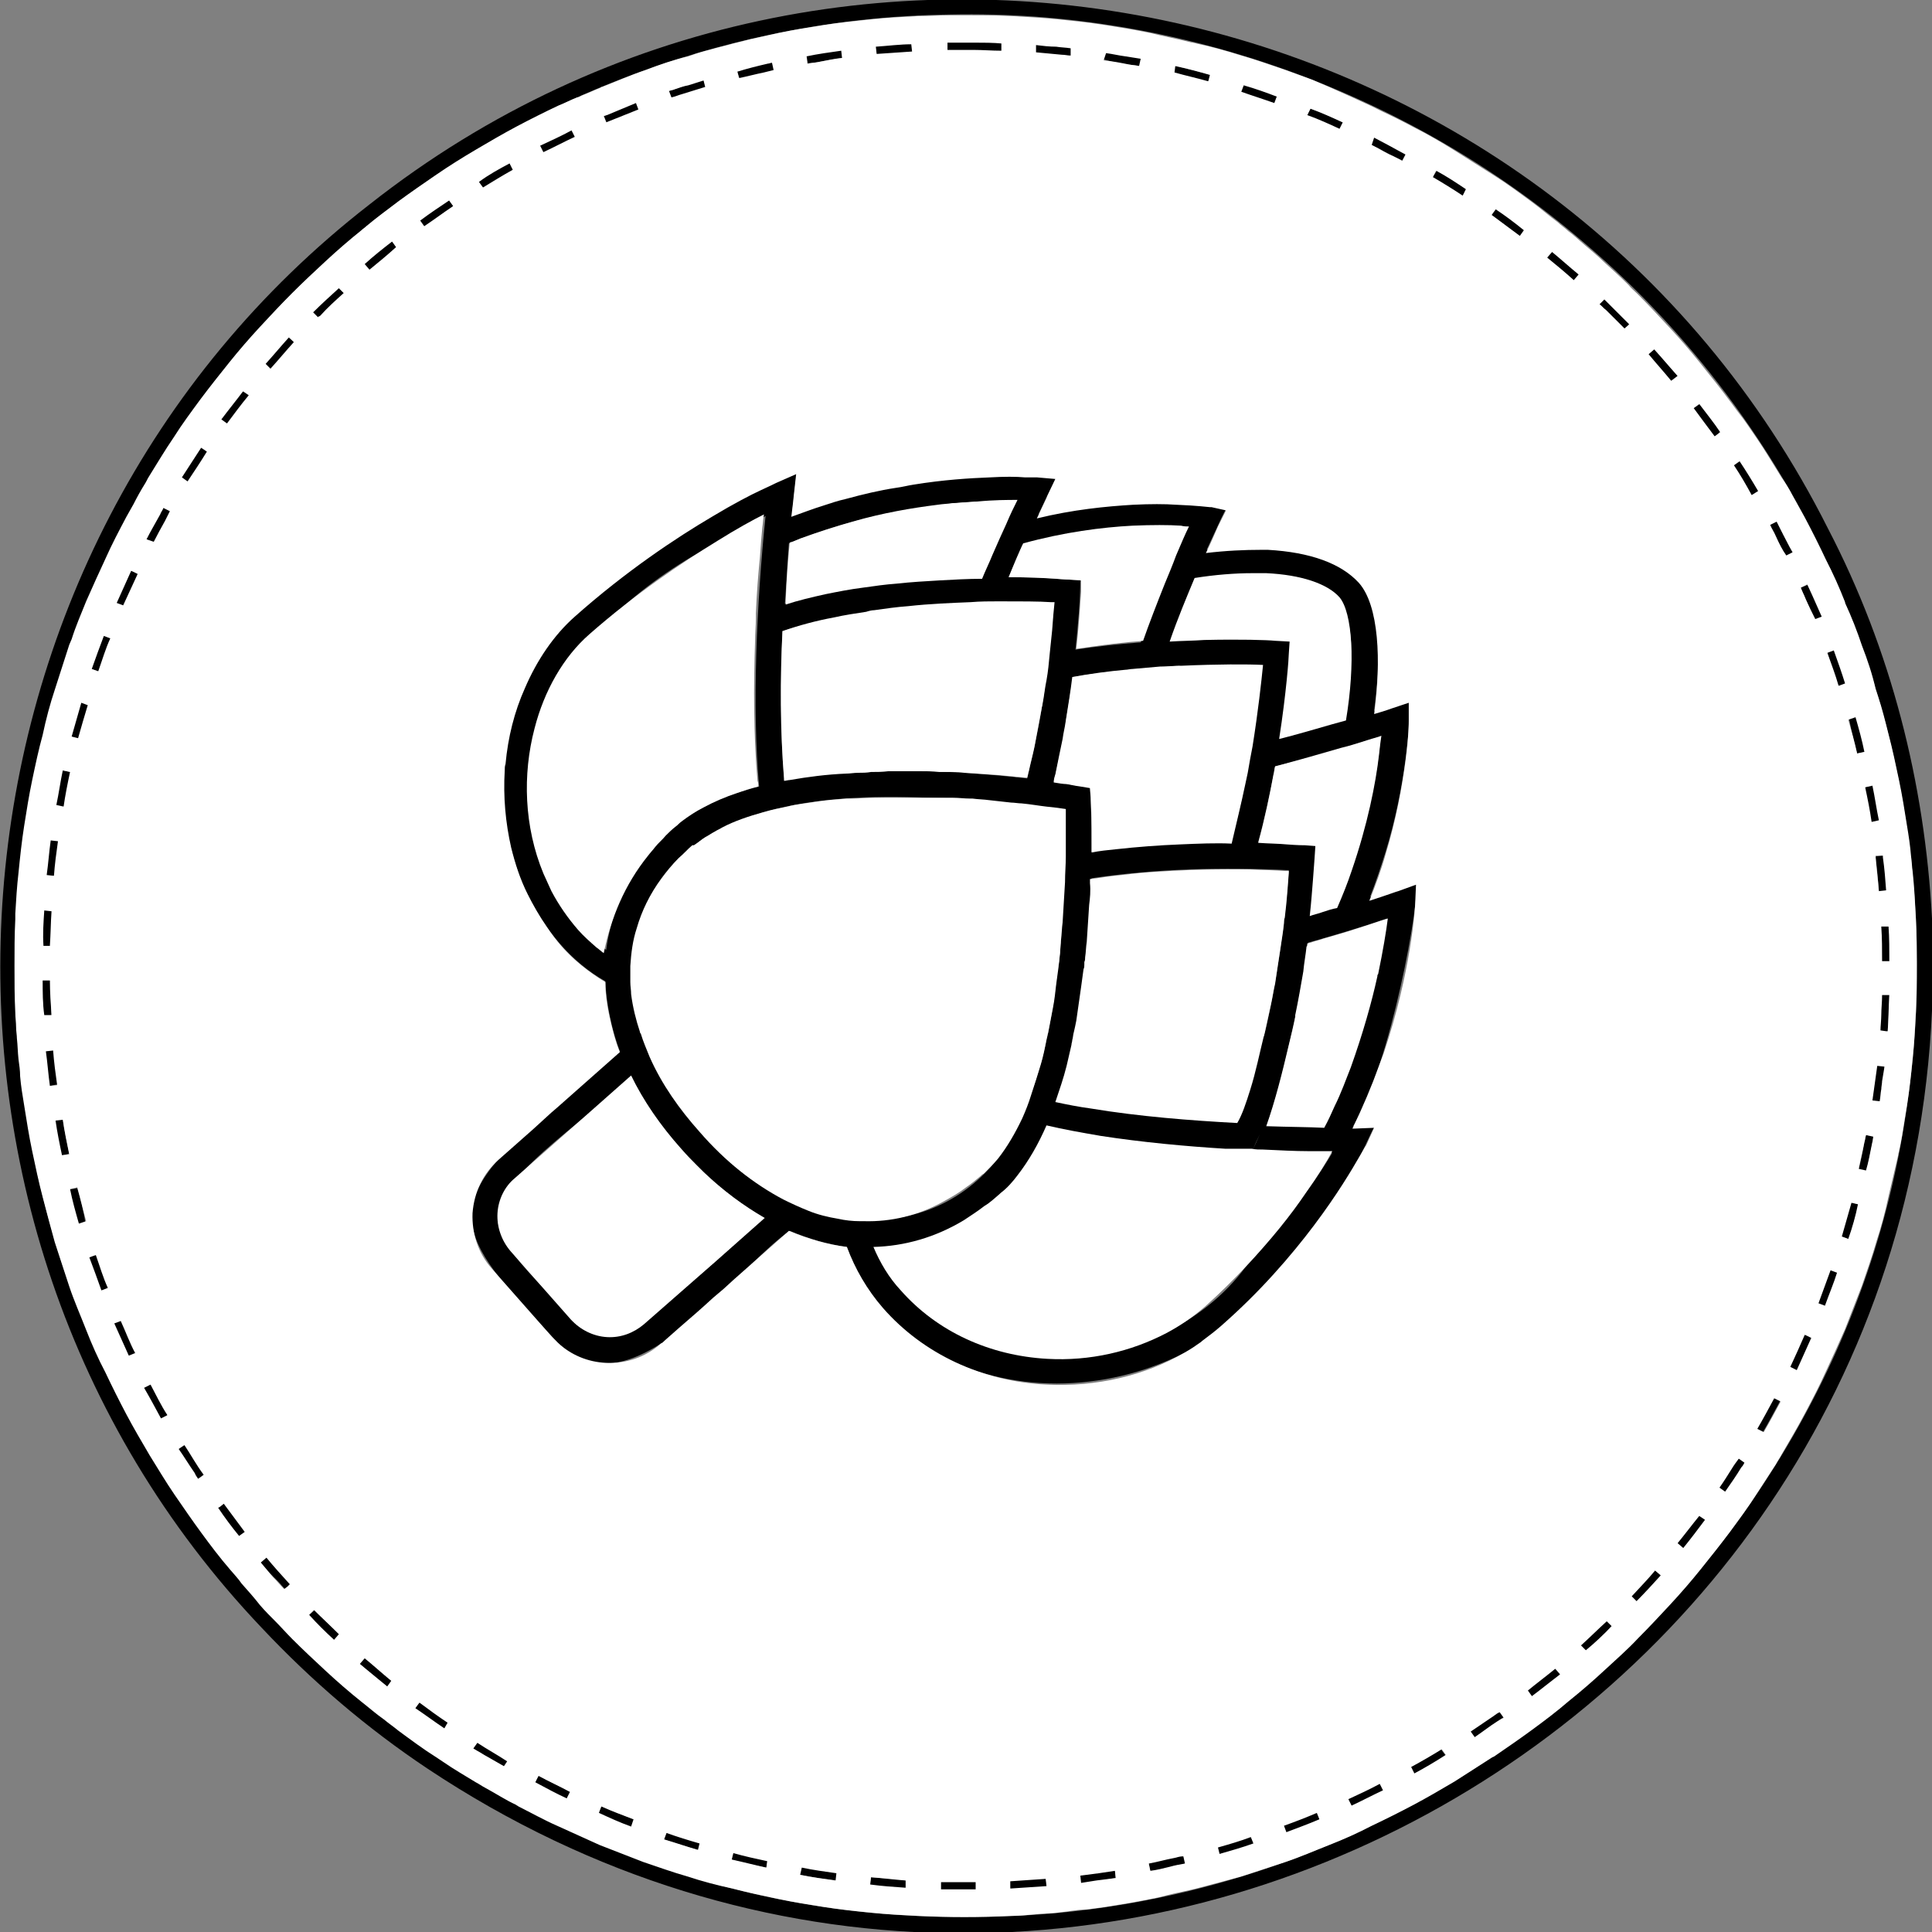 <?xml version="1.0" encoding="utf-8"?>
<!-- Generator: Adobe Illustrator 24.0.2, SVG Export Plug-In . SVG Version: 6.00 Build 0)  -->
<svg version="1.1" id="Ebene_1" xmlns="http://www.w3.org/2000/svg" xmlns:xlink="http://www.w3.org/1999/xlink" x="0px" y="0px"
	 viewBox="0 0 240 240" style="enable-background:new 0 0 240 240;" xml:space="preserve">
<rect x="0" y="0" width="240" height="240" fill="#808080" stroke="none"/>
<style type="text/css">
	.st0{fill:#FFFFFF;}
</style>
<g>
	<g>
		<path d="M240,114.1c-0.9-16.9-5.1-33.4-12.9-48.4l0,0C193.3-1.6,105-21.2,45.9,25.4C-9.4,68.3-15.7,151.5,32.5,202.2l0,0
			c6.2,6.6,13.1,12.5,20.6,17.5l0,0C135.3,274.4,244.4,212.7,240,114.1z M236.9,137.3C229,194.4,177.6,238.7,120,238.1
			C61.1,238.8,8.9,192.4,2.7,133.7l0,0l0,0c-2.9-24.3,2.1-49.5,13.9-70.9l0,0c0.5-0.9,0.9-1.7,1.4-2.6l0,0
			c12.8-22.1,33.1-39.7,56.7-49.4l0,0c13.8-5.7,28.5-8.8,43.4-9l0,0c28.4-0.6,56.9,9.7,78.5,28.2l0,0c14.2,12,25.5,27.6,32.6,44.9
			l0,0C237.3,94.5,240,116.3,236.9,137.3z"/>
		<path d="M224.1,165.8c-0.6,1.3-1.2,2.6-1.8,3.9l0,0.1l1,0.5l0-0.1c0.6-1.3,1.2-2.6,1.8-4l0-0.1L224.1,165.8L224.1,165.8z"/>
		<path d="M8.6,143.3c-0.3-1.4-0.6-2.8-0.8-4.3l0-0.1l-1.1,0.2l0,0.1c0.2,1.4,0.5,2.9,0.8,4.3l0,0.1L8.6,143.3L8.6,143.3z"/>
		<path d="M234.7,115.1L234.7,115.1l-1.1-0.1l0,0.1c0.1,1.4,0.1,2.9,0.1,4.3v0.1l1.1,0l0-0.1C234.8,118,234.8,116.5,234.7,115.1z"/>
		<path d="M185.9,25.9L185.9,25.9l-0.7,0.8l0.1,0.1c1.2,0.8,2.3,1.7,3.5,2.6l0.1,0.1l0.6-0.9l-0.1-0.1
			C188.3,27.6,187.1,26.8,185.9,25.9z"/>
		<path d="M60,23.3c1.2-0.8,2.5-1.5,3.7-2.2l0.1,0l-0.5-0.9l-0.1,0c-1.3,0.7-2.5,1.5-3.8,2.2l-0.1,0.1L60,23.3L60,23.3z"/>
		<path d="M220.3,173.6c-0.7,1.3-1.4,2.5-2.1,3.8l-0.1,0.1l0.9,0.5l0-0.1c0.7-1.2,1.4-2.5,2.1-3.8l0-0.1L220.3,173.6L220.3,173.6z"
			/>
		<path d="M226.4,76.7c-0.3-0.8-0.6-1.5-1-2.3l-0.4-1c-0.1-0.2-0.2-0.5-0.3-0.7l0-0.1l-1,0.4l0,0.1c0.1,0.3,0.2,0.5,0.4,0.8l0.4,1
			c0.3,0.7,0.6,1.4,0.9,2.2l0,0.1L226.4,76.7L226.4,76.7z"/>
		<path d="M233.1,132.4c-0.2,1.4-0.3,2.9-0.6,4.3l0,0.1l1.1,0.2l0-0.1c0-0.3,0.1-0.6,0.1-0.9l0-0.3l0,0l0.3-2
			c0.1-0.4,0.1-0.8,0.1-1.2l0-0.1L233.1,132.4L233.1,132.4z"/>
		<path d="M108.9,6.8c1.4-0.1,2.9-0.3,4.4-0.3l0.1,0l-0.1-1.1l-0.1,0c-1.5,0.1-2.9,0.2-4.4,0.3l-0.1,0L108.9,6.8L108.9,6.8z"/>
		<path d="M108.2,233.2L108.2,233.2l-0.2,1.1l0.1,0c1.5,0.2,2.9,0.3,4.4,0.4l0.1,0l0.1-1.1l-0.1,0
			C111.1,233.4,109.7,233.3,108.2,233.2z"/>
		<path d="M9.6,147.6L9.6,147.6l-1.1,0.2l0,0.1c0.3,1.4,0.7,2.8,1.1,4.3l0,0.1l1-0.3l0-0.1C10.4,150.4,10,149,9.6,147.6z"/>
		<path d="M12,155.9L12,155.9l-1.1,0.2l0,0.1c0.5,1.4,1,2.8,1.5,4.1l0,0.1l1-0.4l0-0.1C13,158.6,12.5,157.2,12,155.9z"/>
		<path d="M233.7,123.7c0,0.6-0.1,1.2-0.1,1.7l0,0.7l0,0l0,0.7c0,0.4,0,0.8-0.1,1.2l0,0.1l0.7,0.1l0,0l0.1,0l0.1,0l0,0l0.1,0l0-0.1
			c0.1-1.5,0.2-3,0.2-4.4l0-0.1l-1.1,0L233.7,123.7z"/>
		<path d="M231.8,141c0,0.2-0.1,0.3-0.1,0.5l-0.1,0.4c-0.2,1.1-0.4,2.2-0.7,3.3l0,0.1l1,0.2l0-0.1c0.2-1,0.4-1.9,0.6-2.9l0.1-0.7
			c0-0.2,0.1-0.4,0.1-0.6l0-0.1L231.8,141L231.8,141z"/>
		<path d="M67.5,19c1.3-0.7,2.6-1.3,3.9-1.9l0.1,0l-0.5-1l-0.1,0c-1.3,0.6-2.7,1.3-3.9,2l-0.1,0L67.5,19L67.5,19z"/>
		<path d="M229.9,149.4c-0.4,1.4-0.8,2.8-1.2,4.2l0,0.1l1,0.3l0-0.1c0.4-1.4,0.8-2.8,1.2-4.2l0-0.1L229.9,149.4L229.9,149.4z"/>
		<path d="M120,233.8c-1,0-2.1,0-3.1,0l-0.1,0l0,1.1l0.1,0c1,0,2.1,0,3.1,0c0.4,0,1.3,0,1.3,0l0-1.1
			C121.3,233.8,120.4,233.8,120,233.8z"/>
		<path d="M227.3,157.7c-0.5,1.4-1,2.8-1.5,4.1l0,0.1l1,0.4l0-0.1c0.5-1.4,1.1-2.8,1.5-4.1l0-0.1L227.3,157.7L227.3,157.7z"/>
		<path d="M6.8,108.8c0.1-1.4,0.3-2.9,0.5-4.3l0-0.1l-1.1-0.1l0,0.1c-0.2,1.5-0.4,2.9-0.5,4.3l0,0.1L6.8,108.8L6.8,108.8z"/>
		<path d="M178.5,21.2L178.5,21.2l-0.6,0.9l0.1,0.1c1.2,0.7,2.5,1.5,3.7,2.3l0.1,0.1l0.6-0.9l-0.1-0.1
			C181,22.7,179.8,21.9,178.5,21.2z"/>
		<path d="M91.1,230L91.1,230l-0.4,1l0.1,0c1.4,0.4,2.9,0.7,4.3,1l0.1,0l0.2-1l-0.1,0C94,230.8,92.5,230.4,91.1,230z"/>
		<path d="M16.2,70.9c-0.6,1.3-1.2,2.7-1.8,4l0,0.1l1,0.4l0-0.1c0.6-1.3,1.2-2.6,1.8-4l0-0.1L16.2,70.9L16.2,70.9z"/>
		<path d="M10,87.1L10,87.1c-0.4,1.5-0.8,2.9-1.2,4.3l0,0.1l1,0.3l0-0.1c0.4-1.4,0.8-2.8,1.2-4.2l0-0.1L10,87.1z"/>
		<path d="M8,100.2c0.3-1.4,0.5-2.9,0.8-4.2l0-0.1l-1.1-0.2l0,0.1c-0.3,1.4-0.6,2.9-0.8,4.3l0,0.1L8,100.2L8,100.2z"/>
		<path d="M12.8,78.9c-0.5,1.4-1,2.8-1.5,4.1l0,0.1l1,0.3l0-0.1c0.5-1.4,1-2.8,1.5-4.1l0-0.1L12.8,78.9L12.8,78.9z"/>
		<path d="M147,230.5c-0.2,0-0.4,0.1-0.6,0.1l-0.2,0.1l0,0l-0.6,0.1c-0.9,0.2-1.9,0.4-2.8,0.6l-0.1,0l0.2,1.1l0.1,0
			c0.6-0.1,1.2-0.3,1.8-0.4l0.4-0.1l0,0l0.8-0.2c0.4-0.1,0.8-0.2,1.2-0.3l0.1,0L147,230.5L147,230.5z"/>
		<path d="M66.9,220.6L66.9,220.6l-0.6,0.9l0.1,0c1.2,0.7,2.6,1.3,3.9,2l0.1,0l0.5-1l-0.1,0C69.5,221.9,68.2,221.3,66.9,220.6z"/>
		<path d="M74.7,224.4L74.7,224.4l-0.5,0.9l0.1,0c1.4,0.6,2.7,1.1,4,1.7l0.1,0l0.4-1l-0.1,0C77.4,225.5,76.1,224.9,74.7,224.4z"/>
		<path d="M36.1,196.8c-1-1.1-1.9-2.2-2.9-3.3l-0.1-0.1l-0.8,0.7l0.1,0.1c0.4,0.4,0.7,0.8,1.1,1.2l0.5,0.5l0,0l0.5,0.5
			c0.3,0.3,0.6,0.7,0.9,1l0.1,0.1l0.4-0.3l0,0l0,0l0.1-0.1l0,0L36.1,196.8L36.1,196.8z"/>
		<path d="M99.6,231.9L99.6,231.9l-0.3,1l0.1,0c1.4,0.3,2.9,0.5,4.4,0.7l0.1,0l0.2-1.1l-0.1,0C102.5,232.4,101,232.2,99.6,231.9z"/>
		<path d="M18.8,171.9L18.8,171.9l-1,0.4l0,0.1c0.7,1.3,1.4,2.6,2.1,3.8l0,0.1l0.9-0.5l0-0.1C20.1,174.5,19.4,173.2,18.8,171.9z"/>
		<path d="M7.2,134.7c-0.2-1.4-0.3-2.9-0.5-4.3l0-0.1l-1.1,0.1l0,0.1c0.1,1.4,0.3,2.9,0.5,4.3l0,0.1L7.2,134.7L7.2,134.7z"/>
		<path d="M82.8,227.5L82.8,227.5l-0.4,1l0.1,0c1.4,0.5,2.8,0.9,4.2,1.3l0.1,0l0.3-1l-0.1,0C85.6,228.4,84.2,228,82.8,227.5z"/>
		<path d="M45.4,205.9L45.4,205.9l-0.8,0.7l0.1,0.1c1.1,1,2.2,1.9,3.4,2.8l0.1,0.1l0.7-0.8l-0.1-0.1
			C47.7,207.8,46.5,206.9,45.4,205.9z"/>
		<path d="M202.5,40.1c-0.8-0.8-1.6-1.6-2.4-2.4l-0.8-0.8l-0.7,0.8l0.1,0.1c0.1,0.1,0.3,0.3,0.4,0.4l0.3,0.3
			c0.8,0.8,1.6,1.5,2.3,2.3l0.1,0.1L202.5,40.1L202.5,40.1z"/>
		<path d="M155.3,228.1c-1.4,0.4-2.8,0.9-4.1,1.3l-0.1,0l0.3,1l0.1,0c1.4-0.4,2.8-0.8,4.2-1.3l0.1,0L155.3,228.1L155.3,228.1z"/>
		<path d="M150,10.3L150,10.3l0.4-1l-0.1,0c-1.4-0.4-2.9-0.8-4.3-1.1l-0.1,0l-0.2,1l0.1,0C147.2,9.5,148.6,9.9,150,10.3z"/>
		<path d="M129.9,233.3c-1.5,0.1-2.9,0.2-4.4,0.3l-0.1,0l0.1,1.1l0.1,0c1.5-0.1,3-0.2,4.4-0.3l0.1,0L129.9,233.3L129.9,233.3z"/>
		<path d="M158.3,12.9L158.3,12.9l0.5-1l-0.1,0c-1.4-0.5-2.8-1-4.2-1.4l-0.1,0l-0.3,1l0.1,0C155.6,11.9,156.9,12.4,158.3,12.9z"/>
		<path d="M140,8l0.8,0.1c0.2,0,0.5,0.1,0.7,0.1l0.1,0l0.2-1.1l-0.1,0c-0.4-0.1-0.8-0.1-1.2-0.2l-1.4-0.3c-0.6-0.1-1.2-0.2-1.7-0.3
			l-0.1,0l-0.2,1.1l0.1,0C138.2,7.7,139.1,7.9,140,8z"/>
		<path d="M91.9,9.8c1-0.3,2-0.5,3.1-0.7l0.5-0.1c0.2-0.1,0.4-0.1,0.7-0.2l0.1,0L96,7.7l-0.6,0.1c-1.3,0.3-2.5,0.6-3.8,0.9l-0.1,0
			L91.9,9.8L91.9,9.8z"/>
		<path d="M15.1,164L15.1,164l-1,0.3l0,0.1c0.6,1.4,1.2,2.7,1.8,4l0,0.1l1-0.5l0-0.1C16.2,166.7,15.7,165.4,15.1,164z"/>
		<path d="M228.3,85.2L228.3,85.2l1.1-0.2l0-0.1c-0.4-1.3-0.9-2.7-1.4-4.2l0-0.1l-1,0.4l0,0.1C227.4,82.5,227.9,83.9,228.3,85.2z"/>
		<path d="M192.9,31.2L192.9,31.2l-0.8,0.8l0.1,0.1c1.1,0.9,2.2,1.9,3.3,2.8l0.1,0.1l0.7-0.8l-0.1-0.1
			C195.1,33.1,194,32.1,192.9,31.2z"/>
		<path d="M39.1,200L39.1,200l-0.8,0.7l0.1,0.1c1,1,2.1,2.1,3.1,3.1l0.1,0.1l0.7-0.8l-0.1-0.1C41.1,202,40.1,201,39.1,200z"/>
		<path d="M27.8,186.7l-0.1,0l-0.8,0.6l0.1,0.1c0.9,1.2,1.7,2.4,2.6,3.5l0.1,0.1l0.8-0.7l-0.1-0.1C29.6,189,28.7,187.9,27.8,186.7z"
			/>
		<path d="M218.5,61c-0.7-1.2-1.5-2.5-2.3-3.7l-0.1-0.1l-0.9,0.6l0.1,0.1c0.8,1.2,1.6,2.5,2.3,3.7l0.1,0.1L218.5,61L218.5,61z"/>
		<path d="M163.5,225.1c-1.3,0.5-2.7,1.1-4.1,1.6l-0.1,0l0.4,1l0.1,0c1.4-0.5,2.7-1,4.1-1.6l0.1,0L163.5,225.1L163.5,225.1z"/>
		<path d="M55.7,24.8c-1.2,0.8-2.4,1.7-3.6,2.5l-0.1,0.1l0.6,0.9l0.1-0.1c1.2-0.8,2.3-1.7,3.5-2.5l0.1-0.1L55.7,24.8L55.7,24.8z"/>
		<path d="M171.4,221.5c-1.3,0.7-2.6,1.3-3.9,1.9l-0.1,0l0.5,1l0.1,0c1.3-0.6,2.7-1.2,4-1.9l0.1,0L171.4,221.5L171.4,221.5z"/>
		<path d="M179,217.3c-1.3,0.8-2.5,1.5-3.8,2.2l-0.1,0l0.5,0.9l0.1,0c1.3-0.7,2.6-1.5,3.8-2.2l0.1-0.1L179,217.3L179,217.3z"/>
		<path d="M30.1,48.6c-0.9,1.1-1.8,2.3-2.7,3.5l-0.1,0.1l0.9,0.6l0.1-0.1c0.9-1.2,1.8-2.3,2.6-3.5l0.1-0.1L30.1,48.6L30.1,48.6z"/>
		<path d="M42,35.7c-1.1,1-2.1,2-3.2,3l-0.1,0.1l0.7,0.7l0.2,0l0.2-0.2c1-1,2-1.9,2.9-2.7l0.1-0.1L42,35.7L42,35.7z"/>
		<path d="M48.7,30c-1.1,0.9-2.3,1.8-3.4,2.8l-0.1,0.1l0.7,0.8l0.1-0.1c1.1-0.9,2.2-1.9,3.4-2.8l0.1-0.1L48.7,30L48.7,30z"/>
		<path d="M35.8,41.9c-1,1-2,2.1-2.9,3.3l-0.1,0.1l0.8,0.7l0.1-0.1c0.9-1.1,1.9-2.2,2.9-3.2l0.1-0.1L35.8,41.9L35.8,41.9z"/>
		<path d="M19.8,63.9L19.8,63.9c-0.6,1-1.1,2-1.6,3l0,0.1l1,0.5l0-0.1c0.4-0.8,0.8-1.5,1.2-2.3l0.2-0.4l0,0l0.2-0.4
			c0.1-0.2,0.2-0.5,0.4-0.7l0-0.1L20.3,63L19.8,63.9z"/>
		<path d="M24.9,55.6c-0.8,1.2-1.6,2.5-2.4,3.7l-0.1,0.1l0.9,0.6l0.1-0.1c0.8-1.2,1.6-2.5,2.4-3.6l0.1-0.1L24.9,55.6L24.9,55.6z"/>
		<path d="M213.7,53.6c-0.8-1.2-1.7-2.4-2.6-3.5l-0.1-0.1l-0.9,0.7l0.1,0.1c0.9,1.1,1.7,2.3,2.6,3.5l0.1,0.1L213.7,53.6L213.7,53.6z
			"/>
		<path d="M208.4,46.7c-0.9-1.1-1.9-2.2-2.9-3.3l-0.1-0.1l-0.8,0.7l0.1,0.1c1,1.1,1.9,2.2,2.8,3.3l0.1,0.1L208.4,46.7L208.4,46.7z"
			/>
		<path d="M117.6,6.3c0.8,0,1.6,0,2.4,0c0.1,0,0.8,0,0.8,0c1.2,0,2.3,0,3.5,0.1l0.1,0l0-1.1l-0.1,0c-0.9,0-1.9,0-2.8-0.1l-0.8,0
			c-0.2,0-0.5,0-0.7,0c-0.8,0-1.6,0-2.4,0l-0.1,0L117.6,6.3L117.6,6.3z"/>
		<path d="M131.9,6.9l0.5,0c0.2,0,0.4,0,0.6,0.1l0.1,0l0.1-1.1l-0.1,0c-0.4,0-0.7-0.1-1.1-0.1l-1.4-0.1c-0.6-0.1-1.2-0.1-1.9-0.2
			l-0.1,0l-0.1,1.1l0.1,0C129.7,6.6,130.8,6.8,131.9,6.9z"/>
		<path d="M231.6,97.8c0.3,1.4,0.5,2.9,0.8,4.3l0,0.1l1.1-0.2l0-0.1c-0.2-1.4-0.5-2.9-0.8-4.3l0-0.1L231.6,97.8L231.6,97.8z"/>
		<path d="M233,106.4L233,106.4L233,106.4l0,0.2c0.2,1.4,0.3,2.8,0.4,4.1l0,0.1l1.1-0.1l0-0.1c-0.1-1.3-0.2-2.6-0.4-4l0,0l0-0.4
			L233,106.4L233,106.4z"/>
		<path d="M230.7,93.6L230.7,93.6l1.1-0.2l0-0.1c-0.3-1.4-0.7-2.9-1.1-4.3l0-0.1l-1,0.3l0,0.1C230,90.8,230.3,92.2,230.7,93.6z"/>
		<path d="M6.4,126.1c-0.1-1.5-0.1-2.9-0.1-4.3l0-0.1l-1.1,0l0,0.1c0,1.4,0.1,2.9,0.2,4.4l0,0.1L6.4,126.1L6.4,126.1z"/>
		<path d="M5.6,117.6l0.3,0l0.1,0l0,0l0.2,0l0.1-0.1l0,0l0,0l0-0.1c0-1.5,0.1-2.9,0.2-4.2l0-0.1L5.4,113l0,0.1
			c-0.1,1.4-0.1,2.9-0.2,4.4l0,0.1L5.6,117.6L5.6,117.6z"/>
		<path d="M83.4,12.1C83.4,12.1,83.4,12.1,83.4,12.1l0,0.1l0.1,0c0.2-0.1,0.5-0.2,0.7-0.2l0.9-0.3c0.8-0.3,1.6-0.5,2.5-0.8l0.1,0
			l-0.3-1l-0.1,0c-0.4,0.1-0.8,0.3-1.2,0.4l-1.2,0.4c-0.3,0.1-0.6,0.2-0.9,0.3l0,0l-0.9,0.3L83.4,12.1L83.4,12.1z"/>
		<path d="M75.4,15.3c0.2-0.1,0.4-0.2,0.6-0.2l0.6-0.2c1-0.4,1.9-0.8,2.9-1.2l0.1,0l-0.4-1l-0.1,0c-1.1,0.4-2.3,0.9-3.6,1.5
			l-0.5,0.2L75.4,15.3L75.4,15.3z"/>
		<path d="M100.3,7.9c0.3,0,0.5-0.1,0.8-0.1l1.1-0.2c0.8-0.1,1.6-0.3,2.4-0.4l0.1,0l-0.1-1.1l-0.1,0c-1.4,0.2-2.9,0.4-4.4,0.7
			l-0.1,0L100.3,7.9L100.3,7.9z"/>
		<path d="M166.4,16.1L166.4,16.1l0.5-0.9l-0.1,0c-1.3-0.6-2.7-1.2-4-1.7l-0.1,0l-0.4,1l0.1,0C163.7,15,165.1,15.5,166.4,16.1z"/>
		<path d="M171.9,18.8l0.6,0.3l0,0l0,0l0.2,0.1l0,0l0.4,0.2c0.3,0.2,0.7,0.3,1,0.5l0.1,0l0.5-0.9l-0.1,0c-0.5-0.3-1.1-0.6-1.6-0.8
			l-0.7-0.4l-0.6-0.3c-0.3-0.2-0.7-0.4-1-0.5l-0.1,0l-0.5,1l0.1,0C170.9,18.2,171.4,18.5,171.9,18.8z"/>
		<path d="M222.7,68.7c-0.4-0.8-0.8-1.5-1.2-2.3l-0.1-0.3l0,0l-0.3-0.6c-0.1-0.2-0.2-0.5-0.4-0.7l0-0.1l-0.9,0.5l0,0.1
			c0.1,0.3,0.3,0.5,0.4,0.8l0.3,0.5l0,0l0.1,0.1l0,0l0,0l0.2,0.4c0.3,0.7,0.7,1.3,1,2l0,0.1L222.7,68.7L222.7,68.7z"/>
		<path d="M215.9,181.1c-0.2,0.3-0.3,0.5-0.5,0.8l-0.4,0.6l-0.3,0.5c-0.4,0.6-0.8,1.2-1.2,1.8l-0.1,0.1l0.9,0.6l0.1-0.1
			c0.7-1,1.3-2,2-3l0.2-0.3c0.1-0.1,0.2-0.2,0.2-0.4l0.1-0.1L215.9,181.1L215.9,181.1z"/>
		<path d="M199.5,201.3c-1,1-2.1,2-3.2,3l-0.1,0.1l0.7,0.8l0.1-0.1c1.1-1,2.1-2,3.2-3l0.1-0.1L199.5,201.3L199.5,201.3z"/>
		<path d="M186.2,212.5c-0.1,0.1-0.3,0.2-0.4,0.3l-0.2,0.1l0,0l-0.2,0.1c-0.9,0.6-1.8,1.3-2.8,1.9l-0.1,0.1l0.6,0.9l0.1-0.1
			c0.5-0.3,1.1-0.7,1.6-1.1l0.4-0.3l0,0l0.7-0.5c0.3-0.2,0.6-0.4,0.9-0.6l0.1-0.1L186.2,212.5L186.2,212.5z"/>
		<path d="M205.5,195c-1,1.1-1.9,2.2-2.9,3.2l-0.1,0.1l0.8,0.7l0.1-0.1c1-1,2-2.1,3-3.2l0.1-0.1L205.5,195L205.5,195z"/>
		<path d="M193.1,207.2c-1.1,0.9-2.2,1.8-3.4,2.7l-0.1,0.1l0.7,0.9l0.1-0.1c1.2-0.9,2.3-1.8,3.4-2.8l0.1-0.1L193.1,207.2
			L193.1,207.2z"/>
		<path d="M211,188.3c-0.9,1.1-1.8,2.3-2.7,3.4l-0.1,0.1l0.8,0.7l0.1-0.1c0.9-1.1,1.8-2.3,2.7-3.5l0.1-0.1L211,188.3L211,188.3z"/>
		<path d="M52.2,211.4L52.2,211.4l-0.7,0.8l0.1,0.1c1.2,0.9,2.4,1.7,3.6,2.5l0.1,0.1l0.6-0.9l-0.1-0.1
			C54.5,213.1,53.4,212.2,52.2,211.4z"/>
		<path d="M59.4,216.3L59.4,216.3l-0.7,0.9l2.4,1.4c0.5,0.3,1,0.6,1.5,0.9l0.1,0l0.5-0.9l-0.1-0.1C61.8,217.8,60.6,217,59.4,216.3z"
			/>
		<path d="M138.5,232.3c-0.4,0.1-0.8,0.1-1.3,0.2l-0.6,0.1l0,0l-0.2,0l0,0l0,0l-0.6,0.1c-0.6,0.1-1.1,0.2-1.7,0.2l-0.1,0l0.1,1.1
			l0.1,0c0.4-0.1,0.8-0.1,1.3-0.2l0.5-0.1l0,0l0.8-0.1c0.6-0.1,1.1-0.2,1.7-0.3l0.1,0L138.5,232.3L138.5,232.3z"/>
		<path d="M23,179.5L23,179.5l-1,0.5l0.1,0.1c0.6,1,1.3,2,2,3l0.5,0.7l0.9-0.6l-0.1-0.1C24.6,182,23.8,180.7,23,179.5z"/>
		<path d="M170.8,139.8l-2.7,0.1c4.7-7.7,8.4-28.4,7.8-30.4c-2.3,0.8-2.6,0.9-5.7,1.9c0.7-1.8,1.3-3.6,1.9-5.5l0,0
			c1.2-3.9,2-7.8,2.5-11.6l0,0c0.6-4.9,0.4-4.5,0.4-7.4c-1.8,0.6-1.9,0.7-4.3,1.4c1.8-14.2-0.7-19.9-14.1-20.4l0,0
			c-2.2-0.1-4.4,0.1-6.7,0.4c0.7-1.5,1.2-2.6,1.8-3.9l0,0l0.6-1.2l0,0l0.1-0.2l-1.9-0.4l0,0c-0.4-0.1-1.5-0.3-4.4-0.4l0,0
			c-1.6-0.1-3.5-0.1-5.2,0v0c-4,0.2-8,0.8-11.9,1.7c1.3-2.8,1.3-2.7,2.3-4.8c-5.8-0.5-11.8-0.2-17.6,0.7l0,0c-0.1,0-0.1,0-0.2,0l0,0
			c-0.6,0.1-1.2,0.2-1.9,0.3l0,0c-2.2,0.4-4.4,0.9-6.5,1.5l0,0c-0.1,0-0.1,0-0.2,0.1l0,0c-0.9,0.2-1.7,0.5-2.6,0.8l0,0
			c-1.3,0.4-2.6,0.9-3.9,1.3c0.2-2.2,0.4-3.5,0.6-5.3c-1.6,0.7-2.5,1.1-4.4,2l0,0c-0.1,0-0.1,0.1-0.2,0.1l0,0
			c-1.3,0.6-3.3,1.7-5.7,3.1l0,0c-0.1,0-0.1,0.1-0.2,0.1l0,0c-11.6,7.2-24.8,15.5-25.8,30.6l0,0c-0.6,5.6,0.3,11.3,2.7,16.4l0,0
			c0,0,0.1,0.1,0.1,0.2l0,0c2.2,4.5,5.3,8.4,9.7,10.9c0.1,2.7,0.8,6.1,1.8,8.7l-8.5,7.5l0,0c-15.5,12-10.9,16.2,0.7,28.6
			c9.3,9.6,22.1-9.2,28.9-13.8c2.4,1,4.8,1.7,7.1,2c8.4,22.5,40.7,21.6,53.4,3.3l0,0C168.2,146.9,168.6,144.1,170.8,139.8z
			 M154.8,157.3L154.8,157.3L154.8,157.3c-11.1,15.1-37.9,15.8-46-2.3c9.2-0.4,17.9-6.3,21.4-15.1c2,0.5,4.3,0.9,6.8,1.3l0,0
			c8.5,1.4,19.6,2,28.5,2C162.9,147.6,158.6,153.2,154.8,157.3z M80,164.4c-2.5,2.3-6.8,2.1-9-0.5c-1.9-2.9-9.9-9.1-9.1-13.1
			c0-4.9,13.1-13.2,16.5-17.1c3.4,6.8,9.8,13.7,16.5,17.6l-5.8,5.2l0,0L80,164.4z M72.2,115.3c-15.4-19.3-1.5-38.6,17.3-48.1l0,0
			c2.4-1.4,4.3-2.5,5.6-3.1c-1.1,10.7-1.7,23.7-0.8,33.6c-0.8,0.2-1.5,0.4-2.5,0.7v0C83,101,76.4,109.3,75.3,118
			C74.2,117.2,73.1,116.3,72.2,115.3z M121.3,62.4c2.1-0.1,3.8-0.2,4.8-0.2c-1.4,2.9-2.9,6.4-4.2,9.6c-8.2,0.1-16.6,0.9-24.4,3.2
			c0.2-2.5,0.3-5.1,0.5-7.5c7.2-3,15.2-4.6,23.1-5.2l0,0L121.3,62.4z M143.9,65.5c1.2,0,2.4,0,3.6,0.1c-1.9,4.3-4.2,9.9-5.8,14.2
			c-2.7,0.2-5.5,0.5-8.1,0.9c0.3-2.8,0.6-6.2,0.6-8.6c-2.9-0.2-5-0.4-8.9-0.4c0.6-1.5,1.2-2.8,1.7-4c4.4-1.2,9-2,13.6-2.2v0
			C141.8,65.5,142.9,65.5,143.9,65.5z M171.1,120.9c-1.4,6.6-3.6,13-6.7,19c-1.5,0-3.9,0-7-0.2c0.9-2.5,1.8-5.7,2.7-9.8l0,0
			c0.3-1.4,0.6-2.7,0.9-4l0,0c0.6-2.9,1.1-5.9,1.5-8.8l0,0l0,0l0,0l0,0c3.2-0.9,6.9-2,9.8-3C172,115.7,171.7,118,171.1,120.9z
			 M146.8,82.8c3-0.1,7.2-0.2,10-0.1c-0.4,5.1-2.1,16-3.9,21.9c-5.8,0-11.7,0.3-17.3,1.2l0-1l0,0c0-2.6-0.1-5.2-0.2-7l-0.6-0.1l0,0
			c0,0-0.2,0-0.2,0c-0.8-0.1-2.5-0.4-3.7-0.6c0.4-1.6,0.7-3.2,1.1-5l0,0c0.2-0.8,0.3-1.6,0.4-2.5l0,0c0.3-1.8,0.6-3.7,0.9-5.5
			c4-0.7,8.9-1.1,13.2-1.4l0,0L146.8,82.8z M155.2,135.2c-0.5,1.8-1,3.1-1.5,4c-4.7-0.2-11.8-0.7-18.3-1.8l0,0
			c-1.6-0.3-2.9-0.5-4.1-0.8c1-2.9,1.7-5.7,2.3-8.6l0,0c0.5-2.7,1-5.6,1.3-8.5l0,0c0.3-3.5,0.7-6.8,0.7-10.4c8-1.2,16.4-1.4,24.5-1
			c-0.4,6.1-1.5,14-3,20.3l-0.1,0C156.5,130.6,155.9,133,155.2,135.2L155.2,135.2z M107.6,76.1c7.1-1.1,16.5-1.3,23.3-1
			c-0.3,4-0.8,8.7-1.5,12.9l0,0c-0.5,3.1-1.1,5.7-1.8,8.7c-9.8-1.1-20.4-1.5-30.2,0.2c-0.4-5.3-0.5-11.4-0.2-18.5
			C100.3,77.4,104.1,76.6,107.6,76.1z M171.5,91.5c-0.4,5.6-2.4,14.3-5.4,21.2c-0.5,0.1-1.4,0.4-1.7,0.5l0,0c0,0-1,0.3-1.5,0.4
			c0.3-3.2,0.5-6.1,0.6-8.6c-2.1-0.2-4.5-0.3-7.2-0.4c0.8-2.9,1.5-6.2,2.1-9.4C162.6,94.2,167.3,92.8,171.5,91.5z M167.1,89.4
			c-2.7,0.8-5.5,1.6-8.1,2.3c1.1-7.2,1.1-9,1.3-12.1c-2.4-0.2-6.6-0.4-10.6-0.2l0,0c-1.5,0-2.9,0.1-4.3,0.2c0.9-2.5,1.9-5.1,3-7.7
			c2.5-0.4,4.9-0.6,7.3-0.6l0,0C168.1,71.2,169,76.2,167.1,89.4z M87.1,140.6c-3.4-3.9-5.7-7.6-7.3-12.2l-0.1-0.1
			c-1.2-4.1-1.7-8.4-0.6-12.6l0,0c4.1-15.7,22.5-17.2,36.2-16.6l0,0c5.5,0.1,11.6,0.7,16.9,1.5l0,0.3l0,0c0,1.5,0.1,3.8,0,5.6l0,0
			c-0.5,12.5-0.9,26.9-8.3,37.5C113.9,156.4,96.3,152.2,87.1,140.6z"/>
	</g>
	<path class="st0" d="M144.7,72.5c0.5-1.2,1-2.4,1.4-3.5c0.6-1.4,1.1-2.6,1.6-3.6c-0.3,0-0.6,0-1-0.1c-1.5-0.1-3.6-0.1-6,0
		c-3.8,0.2-8.5,0.8-13.6,2.2c-0.6,1.3-1.2,2.7-1.8,4.2c2.4,0,4.5,0.1,5.9,0.2c1,0.1,1.6,0.1,1.6,0.1l1.5,0.1l0,0.7l0,0.7
		c0,0.2-0.1,1.2-0.2,2.8c-0.1,1.2-0.2,2.6-0.4,4.3c2.1-0.3,4.1-0.6,6.2-0.8c0.7-0.1,1.4-0.1,2.1-0.2C142.7,77.6,143.7,75,144.7,72.5
		z"/>
	<path class="st0" d="M159.9,104.9c1.3,0.1,2,0.1,2,0.1l0.2,0l1.3,0.1l-0.1,1.5c0,0.2-0.1,1.2-0.2,2.7c-0.1,1.2-0.2,2.7-0.4,4.5
		c0.5-0.2,1.1-0.3,1.6-0.5c0.6-0.2,1.2-0.4,1.8-0.5c0.7-1.6,1.3-3.1,1.8-4.6c2-5.8,3-10.9,3.4-14.4c0.1-0.9,0.2-1.8,0.3-2.4
		c-0.5,0.2-1,0.3-1.6,0.5c-1,0.3-2.1,0.7-3.4,1c-2.4,0.7-5.2,1.5-8.2,2.3c-0.1,0.3-0.1,0.7-0.2,1c-0.5,2.7-1.1,5.6-1.9,8.5
		C157.7,104.8,158.9,104.8,159.9,104.9z"/>
	<path class="st0" d="M154.7,97.4c0.1-0.5,0.2-0.9,0.3-1.4c0.2-1.2,0.4-2.3,0.6-3.3c0.7-4.4,1.1-8.1,1.3-10.1
		c-1.9-0.1-5.6-0.1-10.1,0.1c-0.9,0-1.8,0.1-2.7,0.1c-1.1,0.1-2.2,0.2-3.4,0.3c-0.3,0-0.6,0.1-0.9,0.1c-2.2,0.2-4.4,0.5-6.6,0.9
		c-0.2,1.7-0.5,3.5-0.8,5.4c-0.1,0.8-0.3,1.5-0.4,2.3c-0.3,1.4-0.6,2.9-0.9,4.4c-0.1,0.3-0.2,0.6-0.2,1c0.6,0.1,1.2,0.2,1.6,0.2
		c1,0.2,1.6,0.3,1.7,0.3l0.6,0.1l0.6,0.1l0.1,1.2l0,0.1c0,0.4,0.1,1.8,0.1,3.8c0,0.5,0,1,0,1.5c0,0.2,0,0.3,0,0.5c0,0.3,0,0.6,0,0.9
		c1-0.2,2-0.3,3-0.4c2.7-0.3,5.4-0.5,7.9-0.6c2.3-0.1,4.6-0.2,6.5-0.1C153.6,102.2,154.2,99.8,154.7,97.4z"/>
	<path class="st0" d="M231.3,80.2c-0.6-1.8-1.3-3.6-2.1-5.3c0,0,0,0,0-0.1c-0.7-1.8-1.5-3.6-2.4-5.3c-0.8-1.7-1.7-3.5-2.6-5.2
		c-0.5-0.9-1-1.8-1.5-2.7c-0.4-0.8-0.9-1.6-1.4-2.3c-1-1.6-2-3.3-3.1-4.9c-0.7-1-1.4-2.1-2.2-3.1c-0.4-0.5-0.8-1.1-1.2-1.6
		c-1.1-1.5-2.4-3.1-3.6-4.6c-1.2-1.5-2.5-3-3.8-4.4c-1.3-1.4-2.6-2.8-4-4.2c-0.4-0.4-0.8-0.7-1.1-1.1c-1-1-2-1.9-3.1-2.9
		c-0.8-0.8-1.7-1.5-2.5-2.2c-0.6-0.5-1.2-1.1-1.9-1.6c-0.4-0.4-0.9-0.7-1.3-1.1c-1.1-0.8-2.1-1.7-3.2-2.5c-1.5-1.1-3.1-2.3-4.7-3.3
		s-3.3-2.1-4.9-3.1c-1.6-1-3.3-2-5.1-2.9c-1.3-0.7-2.7-1.4-4-2c-0.4-0.2-0.8-0.4-1.2-0.6c-1.7-0.8-3.5-1.6-5.3-2.4
		c-0.7-0.3-1.4-0.6-2.1-0.9c-1.1-0.4-2.2-0.8-3.3-1.2c-1.8-0.6-3.7-1.3-5.5-1.8c-1.9-0.6-3.7-1.1-5.6-1.5c-0.3-0.1-0.6-0.1-0.9-0.2
		c-1.6-0.4-3.2-0.7-4.8-1.1c-1.9-0.4-3.8-0.7-5.7-1c-1.9-0.3-3.8-0.5-5.8-0.7c-1.9-0.2-3.9-0.3-5.8-0.4s-3.9-0.1-5.8-0.1
		c-0.6,0-1.2,0-1.7,0c-1.4,0-2.7,0.1-4.1,0.1c-1.9,0.1-3.9,0.2-5.8,0.4c-1.9,0.2-3.9,0.4-5.8,0.7c-1.9,0.3-3.8,0.6-5.7,1
		c-0.9,0.2-1.8,0.4-2.7,0.6c-1,0.2-2,0.5-2.9,0.7c-1,0.3-2,0.5-3,0.8c-0.8,0.2-1.5,0.4-2.3,0.7c-0.1,0-0.2,0.1-0.3,0.1
		C83.8,7.4,82,8,80.2,8.7c-1.8,0.6-3.6,1.4-5.4,2.1c-0.1,0-0.1,0-0.2,0.1c-0.8,0.3-1.6,0.7-2.4,1c-0.2,0.1-0.3,0.2-0.5,0.2
		c-0.8,0.3-1.5,0.7-2.3,1c-1.7,0.8-3.5,1.7-5.2,2.6c-1.7,0.9-3.4,1.9-5.1,2.9c-1.7,1-3.3,2-4.9,3.1s-3.2,2.2-4.7,3.3
		c-1.3,1-2.7,2-4,3.1c-0.2,0.2-0.4,0.3-0.6,0.5c-1.5,1.2-3,2.5-4.4,3.8c-1.4,1.3-2.8,2.6-4.2,4c-1.4,1.4-2.7,2.8-4,4.2
		c-1.3,1.4-2.6,2.9-3.8,4.4c-1.2,1.5-2.4,3-3.6,4.6c-1.1,1.5-2.3,3.1-3.3,4.7c-1.1,1.6-2.1,3.3-3.1,4.9c-0.2,0.3-0.3,0.6-0.5,0.9
		c-0.5,0.8-1,1.7-1.4,2.5c-0.3,0.5-0.6,1.1-0.9,1.6c-0.9,1.7-1.8,3.4-2.6,5.2c-0.8,1.7-1.6,3.5-2.4,5.3c-0.6,1.5-1.3,3.1-1.8,4.7
		c-0.1,0.2-0.2,0.5-0.3,0.7C8,82,7.4,83.8,6.8,85.7c-0.6,1.8-1.1,3.7-1.5,5.6C4.8,93.1,4.4,95,4,96.9c-0.4,1.9-0.7,3.8-1,5.7
		c-0.3,1.9-0.5,3.8-0.7,5.8c-0.2,1.7-0.3,3.4-0.4,5.1c0,0.2,0,0.5,0,0.7c-0.1,1.9-0.1,3.9-0.1,5.8s0,3.9,0.1,5.8
		c0,0.6,0.1,1.2,0.1,1.8c0,0.5,0.1,1,0.1,1.4c0.1,0.9,0.1,1.7,0.2,2.6c0.1,0.7,0.2,1.4,0.2,2.1c0.1,1.2,0.3,2.4,0.5,3.6
		c0.3,1.9,0.6,3.8,1,5.7c0.4,1.9,0.8,3.8,1.3,5.7c0.5,1.9,1,3.8,1.5,5.6c0.6,1.8,1.2,3.7,1.8,5.5c0.6,1.8,1.4,3.6,2.1,5.4
		c0.7,1.8,1.5,3.6,2.4,5.3c0.8,1.7,1.7,3.5,2.6,5.2c0.9,1.7,1.9,3.4,2.9,5.1c1,1.6,2,3.3,3.1,4.9c1.1,1.6,2.2,3.2,3.3,4.7
		c1.1,1.5,2.3,3.1,3.6,4.6c0.5,0.6,1,1.1,1.4,1.7c0.8,0.9,1.6,1.8,2.3,2.7c0.6,0.7,1.3,1.4,1.9,2c0.7,0.7,1.4,1.5,2.1,2.2
		c1.4,1.4,2.8,2.7,4.2,4c1.4,1.3,2.9,2.6,4.4,3.8c0.9,0.7,1.8,1.5,2.8,2.2c0.6,0.5,1.2,0.9,1.8,1.4c1.5,1.1,3.1,2.3,4.7,3.3
		c0.3,0.2,0.6,0.4,0.9,0.6c1.3,0.9,2.7,1.7,4,2.5c0.4,0.2,0.8,0.5,1.2,0.7c1.3,0.7,2.5,1.5,3.8,2.1c0.1,0.1,0.2,0.1,0.3,0.2
		c1.6,0.8,3.2,1.7,4.8,2.4c1.8,0.8,3.5,1.6,5.3,2.4c1.8,0.7,3.6,1.4,5.4,2.1c1.8,0.6,3.7,1.3,5.5,1.8c1.8,0.6,3.7,1.1,5.6,1.5
		c1.9,0.5,3.8,0.9,5.7,1.3c1.9,0.4,3.8,0.7,5.7,1c1.9,0.3,3.8,0.5,5.8,0.7c1.9,0.2,3.9,0.3,5.8,0.4c3.8,0.2,7.8,0.2,11.6,0
		c1,0,2-0.1,3-0.2c0.9-0.1,1.9-0.1,2.8-0.2c0.5-0.1,1-0.1,1.5-0.2c0.7-0.1,1.4-0.2,2.1-0.2c0.7-0.1,1.4-0.2,2.2-0.3
		c1.9-0.3,3.8-0.6,5.7-1c0.7-0.1,1.4-0.3,2.2-0.5c1.2-0.3,2.3-0.5,3.5-0.8c1.9-0.5,3.8-1,5.6-1.5c1.8-0.6,3.7-1.2,5.5-1.8
		c1.8-0.6,3.6-1.4,5.4-2.1c1.8-0.7,3.6-1.5,5.3-2.4c1.7-0.8,3.5-1.7,5.2-2.6c1.7-0.9,3.4-1.9,5.1-2.9c1.4-0.9,2.8-1.8,4.2-2.7
		c0.2-0.1,0.4-0.3,0.7-0.4c1.6-1.1,3.2-2.2,4.7-3.3c1.5-1.1,3.1-2.3,4.6-3.6c1.5-1.2,3-2.5,4.4-3.8c1.4-1.3,2.9-2.6,4.2-4
		c1.4-1.4,2.7-2.8,4-4.2c1.3-1.4,2.6-2.9,3.8-4.4c1.2-1.5,2.4-3,3.6-4.6c1.1-1.5,2.3-3.1,3.3-4.7c0.8-1.2,1.6-2.5,2.4-3.7
		c0.2-0.4,0.5-0.8,0.7-1.2c1-1.7,2-3.4,2.9-5.1c0.9-1.7,1.8-3.4,2.6-5.2c0.8-1.7,1.6-3.5,2.4-5.3c0.7-1.8,1.4-3.6,2.1-5.4
		c0.6-1.8,1.3-3.7,1.8-5.5c0.6-1.8,1.1-3.7,1.5-5.6c0.4-1.7,0.8-3.4,1.2-5.1c0-0.2,0.1-0.4,0.1-0.5c0.3-1.3,0.5-2.6,0.7-3.9
		c0.1-0.6,0.2-1.2,0.3-1.8c0.3-1.9,0.5-3.8,0.7-5.8c0.2-1.9,0.3-3.9,0.4-5.8c0.1-1.9,0.1-3.9,0.1-5.8s0-3.9-0.1-5.8
		c-0.1-1.9-0.2-3.9-0.4-5.8c-0.1-0.6-0.1-1.3-0.2-1.9c-0.1-1.3-0.3-2.6-0.5-3.8c-0.3-1.9-0.6-3.8-1-5.7c-0.4-1.9-0.8-3.8-1.3-5.7
		c-0.4-1.6-0.8-3.2-1.3-4.7c-0.1-0.3-0.2-0.6-0.3-0.9C232.6,83.8,232,82,231.3,80.2z M6.3,104.4l0.9,0.1c-0.2,1.4-0.4,2.9-0.5,4.3
		l-0.9-0.1C6,107.3,6.1,105.8,6.3,104.4z M5.5,113.1l0.9,0.1c-0.1,1.4-0.1,2.8-0.2,4.2c0,0,0,0.1,0,0.1l-0.2,0l-0.6,0
		C5.3,116,5.4,114.6,5.5,113.1z M5.3,121.8l0.9,0c0,1.4,0.1,2.9,0.2,4.3l-0.9,0C5.3,124.7,5.3,123.2,5.3,121.8z M6.2,134.9
		c-0.2-1.4-0.3-2.9-0.5-4.3l0.9-0.1c0.1,1.4,0.3,2.9,0.5,4.3L6.2,134.9z M7.7,143.5c-0.3-1.4-0.6-2.9-0.8-4.3l0.9-0.1
		c0.2,1.4,0.5,2.8,0.8,4.3L7.7,143.5z M7.9,100.2L7,100c0.3-1.4,0.5-2.9,0.8-4.3l0.9,0.2C8.4,97.3,8.1,98.8,7.9,100.2z M9.8,152
		c-0.4-1.4-0.8-2.8-1.1-4.3l0.9-0.2c0.4,1.4,0.7,2.8,1.1,4.2L9.8,152z M9.7,91.7l-0.8-0.2c0.4-1.4,0.8-2.8,1.2-4.2l0.8,0.3
		C10.5,88.9,10.1,90.3,9.7,91.7z M12.6,160.3c-0.5-1.4-1-2.8-1.5-4.1l0.8-0.3c0.5,1.4,0.9,2.8,1.5,4.1L12.6,160.3z M12.2,83.4
		l-0.8-0.3c0.5-1.4,1-2.8,1.5-4.1l0.8,0.3C13.1,80.6,12.7,82,12.2,83.4z M16,168.4c-0.6-1.3-1.2-2.7-1.8-4l0.8-0.3
		c0.6,1.3,1.1,2.7,1.8,4L16,168.4z M15.3,75.2l-0.8-0.3c0.6-1.3,1.2-2.7,1.8-4l0.8,0.4C16.5,72.6,15.9,73.9,15.3,75.2z M20,176.2
		c-0.7-1.3-1.4-2.6-2.1-3.8l0.8-0.4c0.7,1.3,1.3,2.6,2.1,3.8L20,176.2z M20.5,64.7c-0.5,0.9-1,1.8-1.4,2.6L18.2,67
		c0.5-1,1.1-2,1.7-3.1c0.1-0.3,0.3-0.5,0.4-0.8l0.8,0.4C20.9,63.9,20.7,64.3,20.5,64.7z M24.9,183.5l-0.3,0.2
		c-0.1-0.2-0.3-0.4-0.4-0.7c-0.7-1-1.3-2-2-3l0.7-0.5c0.8,1.2,1.5,2.5,2.4,3.7L24.9,183.5z M23.3,59.8l-0.7-0.5
		c0.8-1.2,1.6-2.5,2.4-3.7l0.7,0.5C24.9,57.4,24.1,58.6,23.3,59.8z M29.7,190.8c-0.9-1.1-1.8-2.3-2.6-3.5l0.2-0.1l0.5-0.4l0,0
		c0.9,1.2,1.7,2.3,2.6,3.5L29.7,190.8z M28.2,52.6l-0.7-0.5c0.9-1.2,1.8-2.3,2.7-3.5l0.7,0.5C29.9,50.3,29.1,51.4,28.2,52.6z
		 M35.7,197.1l-0.4,0.3c-0.5-0.5-0.9-1-1.4-1.5c-0.5-0.6-1-1.2-1.5-1.8l0.7-0.6c0.9,1.1,1.9,2.2,2.9,3.3L35.7,197.1z M33.6,45.8
		L33,45.2c1-1.1,1.9-2.2,2.9-3.3l0.6,0.6C35.5,43.6,34.6,44.7,33.6,45.8z M41.5,203.7c-1.1-1-2.1-2-3.1-3.1L39,200c1,1,2.1,2,3.1,3
		L41.5,203.7z M39.8,39.2c-0.1,0.1-0.1,0.1-0.2,0.1c0,0-0.1,0.1-0.1,0.1l-0.6-0.6c1-1,2.1-2,3.2-3l0.6,0.6
		C41.7,37.3,40.7,38.2,39.8,39.2z M48.1,209.5c-1.1-0.9-2.3-1.9-3.4-2.8l0.6-0.7c1.1,0.9,2.2,1.9,3.3,2.8L48.1,209.5z M45.9,33.5
		l-0.6-0.7c1.1-1,2.2-1.9,3.4-2.8l0.5,0.7C48.1,31.7,47,32.6,45.9,33.5z M170.7,17.1c0.6,0.3,1.1,0.6,1.7,0.9
		c0.7,0.4,1.5,0.8,2.2,1.2l-0.4,0.8c-0.5-0.3-1.1-0.6-1.6-0.8c-0.7-0.4-1.5-0.8-2.2-1.2L170.7,17.1z M162.8,13.5
		c1.4,0.5,2.7,1.1,4,1.7l-0.4,0.8c-1.3-0.6-2.6-1.2-4-1.7L162.8,13.5z M154.5,10.6c1.4,0.4,2.8,0.9,4.1,1.4l-0.3,0.8
		c-1.4-0.5-2.7-0.9-4.1-1.4L154.5,10.6z M146,8.2c1.4,0.3,2.9,0.7,4.3,1.1l-0.2,0.8c-1.4-0.4-2.8-0.7-4.2-1.1L146,8.2z M137.4,6.6
		c0.8,0.1,1.6,0.3,2.4,0.4c0.6,0.1,1.3,0.2,1.9,0.3l-0.2,0.9c-0.4-0.1-0.8-0.1-1.3-0.2c-1-0.2-2-0.4-3.1-0.5L137.4,6.6z M128.7,5.6
		c0.8,0.1,1.7,0.2,2.5,0.2c0.6,0.1,1.2,0.1,1.8,0.2L133,6.9c-0.4,0-0.7-0.1-1.1-0.1c-1.1-0.1-2.1-0.2-3.2-0.3L128.7,5.6z M120,5.3
		c0.4,0,0.8,0,1.3,0c1,0,2.1,0,3.1,0.1l0,0.9c-1.2,0-2.3-0.1-3.5-0.1c-0.3,0-0.5,0-0.8,0c-0.8,0-1.6,0-2.4,0l0-0.9
		C118.4,5.3,119.2,5.3,120,5.3z M113.2,5.5l0.1,0.9c-1.5,0.1-2.9,0.2-4.4,0.3l-0.1-0.9C110.3,5.7,111.8,5.5,113.2,5.5z M104.5,6.3
		l0.1,0.9c-1,0.1-1.9,0.3-2.9,0.5c-0.5,0.1-0.9,0.1-1.4,0.2l0-0.2L100.2,7C101.6,6.7,103.1,6.5,104.5,6.3z M95.4,7.9
		c0.2,0,0.3-0.1,0.5-0.1l0.2,0.9c-0.4,0.1-0.8,0.2-1.2,0.3c-1,0.2-2.1,0.5-3.1,0.7l-0.2-0.8C92.9,8.5,94.1,8.2,95.4,7.9z M83.8,11.1
		c0.6-0.2,1.1-0.4,1.7-0.5c0.6-0.2,1.3-0.4,1.9-0.6l0.2,0.8c-1,0.3-1.9,0.6-2.9,0.9c-0.4,0.1-0.8,0.3-1.3,0.4l0,0l-0.3-0.8
		C83.4,11.2,83.6,11.2,83.8,11.1z M75.4,14.3c1.2-0.5,2.4-1,3.6-1.5l0.3,0.8c-1,0.4-2,0.8-3,1.2c-0.3,0.1-0.7,0.3-1,0.4L75,14.4
		C75.2,14.4,75.3,14.3,75.4,14.3z M71,16.2l0.4,0.8c-1.3,0.6-2.6,1.3-3.9,1.9l-0.4-0.8C68.4,17.5,69.7,16.9,71,16.2z M63.3,20.3
		l0.4,0.8c-1.3,0.7-2.5,1.5-3.7,2.2l-0.5-0.7C60.7,21.7,62,21,63.3,20.3z M55.2,214.7c-1.2-0.8-2.4-1.7-3.6-2.5l0.5-0.7
		c1.2,0.9,2.3,1.7,3.5,2.5L55.2,214.7z M52.7,28.1l-0.5-0.7c1.2-0.9,2.4-1.7,3.6-2.5l0.5,0.7C55.1,26.4,53.9,27.3,52.7,28.1z
		 M62.6,219.4c-0.7-0.4-1.4-0.8-2.1-1.2c-0.4-0.2-0.8-0.5-1.2-0.7c-0.2-0.1-0.3-0.2-0.5-0.3l0.5-0.7c1.2,0.8,2.5,1.5,3.7,2.3
		L62.6,219.4z M70.4,223.4c-1.3-0.6-2.6-1.3-3.9-2l0.4-0.8c1.3,0.7,2.6,1.3,3.9,2L70.4,223.4z M78.4,226.9c-1.4-0.5-2.7-1.1-4-1.7
		l0.3-0.8c1.3,0.6,2.7,1.1,4,1.6L78.4,226.9z M86.7,229.8c-1.4-0.4-2.8-0.9-4.2-1.3l0.3-0.8c1.4,0.5,2.7,0.9,4.1,1.3L86.7,229.8z
		 M95.2,232c-1.4-0.3-2.9-0.7-4.3-1l0.2-0.8c1.4,0.4,2.8,0.7,4.2,1L95.2,232z M103.8,233.6c-1.5-0.2-2.9-0.4-4.4-0.7l0.2-0.9
		c1.4,0.3,2.9,0.5,4.3,0.7L103.8,233.6z M112.5,234.5c-1.5-0.1-2.9-0.2-4.4-0.4l0.1-0.9c1.4,0.1,2.9,0.3,4.3,0.4L112.5,234.5z
		 M120,234.7c-1,0-2.1,0-3.1,0l0-0.9c1,0,2.1,0,3.1,0c0.4,0,0.8,0,1.2,0l0,0.9C120.8,234.7,120.4,234.7,120,234.7z M125.5,234.6
		l0-0.9c1.5-0.1,2.9-0.2,4.4-0.3l0.1,0.9C128.5,234.4,127,234.5,125.5,234.6z M136.2,233.6c-0.6,0.1-1.3,0.2-1.9,0.3l-0.1-0.9
		c0.8-0.1,1.5-0.2,2.3-0.3c0.7-0.1,1.3-0.2,2-0.3l0.1,0.9C137.8,233.4,137,233.5,136.2,233.6z M145.3,231.9
		c-0.8,0.2-1.6,0.4-2.4,0.5l-0.2-0.9c1.1-0.2,2.1-0.5,3.2-0.7c0.4-0.1,0.7-0.2,1.1-0.2l0.2,0.9C146.6,231.6,146,231.7,145.3,231.9z
		 M151.5,230.3l-0.2-0.8c1.4-0.4,2.8-0.8,4.1-1.3l0.3,0.8C154.3,229.5,152.9,229.9,151.5,230.3z M159.8,227.6l-0.3-0.8
		c1.4-0.5,2.7-1,4.1-1.6l0.3,0.8C162.5,226.6,161.1,227.1,159.8,227.6z M158.2,158.3c-1.9,2.1-4,4.2-6.5,6.4
		c-0.8,0.7-1.6,1.3-2.4,1.9c0,0-0.1,0.1-0.1,0.1c-0.7,0.5-1.3,0.9-2,1.3c-5,2.9-11,4.3-17.2,4c-8-0.4-15.3-3.8-20.3-9.5
		c-2-2.3-3.5-4.9-4.5-7.6c-2.4-0.3-4.8-1-7.2-2l-6.9,6.1l-1.2,1.1l-1.3,1.1l-1.1,1l-0.9,0.8l-2.3,2l-1.7,1.5l-0.2,0.2l-0.1,0.1
		l-0.2,0.1c-1.9,1.7-4.3,2.5-6.8,2.4c-2.3-0.1-4.4-1-6-2.5c0,0-0.1-0.1-0.1-0.1c-0.2-0.2-0.4-0.4-0.6-0.6l-7.5-8.5
		c-1.7-1.9-2.5-4.4-2.4-6.9c0.2-2.6,1.3-4.9,3.2-6.6l4.3-3.8l2.3-2.1l0.7-0.6l7.8-6.9c-0.5-1.2-0.8-2.4-1.1-3.6
		c-0.4-1.7-0.7-3.4-0.7-5.1c-2-1.2-3.9-2.7-5.4-4.4c-0.7-0.8-1.3-1.6-1.9-2.5c-0.9-1.3-1.7-2.7-2.4-4.1c-0.9-1.8-1.5-3.7-2-5.7
		c-0.7-3.1-1-6.3-0.8-9.6c0-0.3,0-0.5,0.1-0.8c0.3-3.3,1.1-6.5,2.4-9.4c1.5-3.5,3.6-6.6,6.2-8.9c6.3-5.6,12.6-9.8,17.2-12.5
		c2.5-1.5,4.6-2.6,5.9-3.2c1.1-0.5,1.7-0.8,1.9-0.9l2.5-1.1l-0.3,2.7c0,0.1-0.1,1-0.3,2.6c1.4-0.5,2.7-1,4-1.4
		c0.9-0.3,1.8-0.6,2.7-0.8c2.2-0.6,4.3-1.1,6.3-1.4c0.8-0.1,1.5-0.3,2.2-0.4c3.7-0.6,6.9-0.8,9.5-0.9c1.8-0.1,3.2-0.1,4.3,0
		c0.5,0,1,0,1.2,0l0.3,0l2.3,0.2l-1,2.1c0,0.1-0.5,1.1-1.3,2.8c4.5-1.1,8.6-1.5,12-1.7c2.1-0.1,3.9-0.1,5.3,0
		c2.6,0.1,4.1,0.3,4.2,0.3l0.2,0l1.8,0.4l-0.1,0.2l-0.5,1l-0.4,0.8c-0.4,0.9-0.9,2.1-1.5,3.3c2.5-0.3,4.8-0.4,6.9-0.4
		c0.3,0,0.5,0,0.8,0c5.3,0.3,9.1,1.7,11.3,4.1c2.5,2.8,2.8,9.7,1.9,16.3c1.4-0.4,2.2-0.7,2.2-0.7l2.1-0.7l0,2.2c0,0.2,0,2-0.4,5
		c-0.4,3-1.1,7.1-2.5,11.7c-0.5,1.8-1.2,3.7-2,5.7c2.2-0.7,3.5-1.2,3.6-1.2l2.2-0.8l-0.1,2.3c0,0.5-0.5,8.5-3.9,18.6
		c-0.2,0.5-0.4,1.1-0.6,1.6c-0.9,2.5-2,5.1-3.3,7.8l0.2,0l2.5-0.1l-1,2.2C169.4,142.5,166,149.7,158.2,158.3z M167.9,224.3l-0.4-0.8
		c1.3-0.6,2.6-1.2,3.9-1.9l0.4,0.8C170.5,223,169.2,223.7,167.9,224.3z M175.7,220.3l-0.4-0.8c1.3-0.7,2.5-1.4,3.8-2.2l0.5,0.7
		C178.2,218.9,177,219.6,175.7,220.3z M181.7,24.3c-1.2-0.8-2.5-1.6-3.7-2.3l0.4-0.8c1.3,0.7,2.5,1.5,3.7,2.3L181.7,24.3z
		 M185.3,214.3c-0.7,0.5-1.4,1-2.1,1.5l-0.5-0.7c0.9-0.6,1.9-1.3,2.8-1.9c0.3-0.2,0.5-0.4,0.8-0.5l0.5,0.7
		C186.3,213.6,185.8,214,185.3,214.3z M188.8,29.3c-1.2-0.9-2.3-1.7-3.5-2.6l0.5-0.7c1.2,0.8,2.4,1.7,3.5,2.6L188.8,29.3z
		 M190.3,210.7l-0.5-0.7c1.1-0.9,2.3-1.8,3.4-2.7l0.6,0.7C192.6,208.9,191.5,209.8,190.3,210.7z M195.5,34.8c-1.1-1-2.2-1.9-3.3-2.8
		l0.6-0.7c1.1,0.9,2.2,1.9,3.3,2.8L195.5,34.8z M197,205l-0.6-0.6c1.1-1,2.1-2,3.2-3l0.6,0.6C199.2,203.1,198.1,204.1,197,205z
		 M201.8,40.8c-0.8-0.8-1.6-1.6-2.3-2.3c-0.3-0.2-0.5-0.5-0.8-0.7l0.6-0.6c0.2,0.2,0.5,0.5,0.7,0.7c0.8,0.8,1.6,1.6,2.4,2.4
		L201.8,40.8z M230.5,89.1c0.4,1.4,0.8,2.8,1.1,4.3l-0.9,0.2c-0.3-1.4-0.7-2.8-1.1-4.2L230.5,89.1z M203.3,198.9l-0.6-0.6
		c1-1.1,2-2.1,2.9-3.2l0.7,0.6C205.3,196.8,204.3,197.9,203.3,198.9z M207.6,47.3c-0.9-1.1-1.9-2.2-2.8-3.3l0.7-0.6
		c1,1.1,1.9,2.2,2.9,3.3L207.6,47.3z M209.1,192.3l-0.7-0.6c0.9-1.1,1.8-2.3,2.7-3.4l0.7,0.5C210.9,190,210,191.2,209.1,192.3z
		 M210.4,50.7l0.7-0.5c0.9,1.2,1.8,2.3,2.6,3.5l-0.7,0.5C212.1,53,211.2,51.8,210.4,50.7z M216.3,182.3c-0.6,1-1.3,2-2,3l-0.7-0.5
		c0.5-0.7,1-1.5,1.5-2.3c0.3-0.5,0.6-0.9,0.9-1.3l0.7,0.5C216.6,181.9,216.5,182.1,216.3,182.3z M215.4,57.8l0.7-0.5
		c0.8,1.2,1.6,2.5,2.3,3.7l-0.8,0.5C216.9,60.2,216.2,59,215.4,57.8z M219.1,177.9l-0.8-0.4c0.7-1.2,1.4-2.5,2.1-3.8l0.8,0.4
		C220.5,175.4,219.8,176.7,219.1,177.9z M220.6,66.6c-0.2-0.5-0.5-0.9-0.7-1.4l0.8-0.4c0.2,0.4,0.4,0.8,0.6,1.2
		c0.5,0.9,0.9,1.8,1.4,2.6l-0.8,0.4C221.4,68.3,221,67.5,220.6,66.6z M223.2,170.2l-0.8-0.4c0.6-1.3,1.2-2.6,1.8-4l0.8,0.4
		C224.4,167.5,223.8,168.9,223.2,170.2z M224.3,74.4c-0.2-0.5-0.4-0.9-0.6-1.4l0.8-0.4c0.2,0.4,0.4,0.9,0.6,1.3
		c0.4,0.9,0.8,1.8,1.2,2.7l-0.8,0.3C225.1,76.1,224.7,75.3,224.3,74.4z M226.7,162.2l-0.8-0.3c0.5-1.4,1-2.7,1.5-4.1l0.8,0.3
		C227.8,159.4,227.2,160.8,226.7,162.2z M227,81.1l0.8-0.3c0.5,1.4,1,2.8,1.4,4.1l-0.8,0.3C228,83.8,227.5,82.5,227,81.1z
		 M229.6,153.9l-0.8-0.3c0.4-1.4,0.8-2.8,1.2-4.2l0.8,0.2C230.5,151.1,230.1,152.5,229.6,153.9z M232.5,142.3
		c-0.2,1-0.4,2.1-0.7,3.1l-0.9-0.2c0.2-1.1,0.5-2.2,0.7-3.3c0.1-0.3,0.1-0.6,0.2-0.9l0.9,0.2C232.7,141.5,232.6,141.9,232.5,142.3z
		 M233.8,134.3c0,0.3-0.1,0.7-0.1,1c-0.1,0.5-0.1,1-0.2,1.5l-0.9-0.1c0.2-1.4,0.4-2.9,0.6-4.3l0.9,0.1
		C234,133.1,233.9,133.7,233.8,134.3z M234.5,128.1l-0.2,0l-0.7-0.1c0-0.6,0.1-1.3,0.1-1.9c0-0.8,0.1-1.6,0.1-2.5l0.9,0
		C234.6,125.2,234.6,126.7,234.5,128.1z M234.7,119.4l-0.9,0c0-1.4,0-2.9-0.1-4.3l0.9,0C234.7,116.5,234.7,118,234.7,119.4z
		 M233.9,106.3c0,0.1,0,0.2,0,0.2c0.2,1.4,0.3,2.7,0.4,4.1l-0.9,0.1c-0.1-1.4-0.3-2.8-0.4-4.2c0-0.1,0-0.1,0-0.2L233.9,106.3z
		 M232.5,102.1c-0.2-1.4-0.5-2.9-0.8-4.3l0.9-0.2c0.3,1.4,0.5,2.9,0.8,4.3L232.5,102.1z"/>
	<path class="st0" d="M80.5,106.3c0.3-0.4,0.6-0.7,0.9-1.1c0.4-0.5,0.9-0.9,1.3-1.4c0.4-0.4,0.8-0.8,1.2-1.1
		c0.3-0.2,0.5-0.5,0.8-0.7c0.8-0.6,1.7-1.2,2.7-1.7c1.3-0.7,2.7-1.3,4.2-1.8c0,0,0,0,0,0c0.9-0.3,1.7-0.6,2.6-0.8
		c0-0.2,0-0.5-0.1-0.7c-0.5-5.7-0.5-11.8-0.3-17.4c0-0.9,0.1-1.9,0.1-2.8c0-0.2,0-0.4,0-0.6c0.1-2.6,0.3-4.9,0.5-7
		c0.1-1.4,0.2-2.7,0.3-3.7c0.1-0.6,0.1-1.2,0.2-1.6c-1.4,0.7-3.4,1.8-5.8,3.3c-4.4,2.7-10.1,6.5-15.9,11.6c-3.2,2.8-5.6,7-6.8,11.7
		c-1.5,5.7-1.3,12.2,1.1,18c0.3,0.7,0.7,1.5,1,2.2c0.9,1.7,2,3.3,3.3,4.8c0.7,0.8,1.5,1.5,2.3,2.2c0.3,0.2,0.6,0.5,0.9,0.7
		C75.9,114,77.6,109.9,80.5,106.3z"/>
	<path class="st0" d="M159.5,114.7c0-0.2,0-0.5,0.1-0.7c0.3-2.4,0.4-4.4,0.5-5.6l0-0.2c-0.1,0-0.2,0-0.4,0c-1.1-0.1-2.7-0.1-4.5-0.2
		c-1,0-2.1,0-3.3,0c-2.5,0-5.4,0.1-8.4,0.3c-1.7,0.1-3.4,0.3-5.1,0.5c-1,0.1-2,0.3-3,0.4l0,0.5c0.1,1,0,1.9-0.1,2.7
		c-0.1,1.5-0.2,3-0.3,4.6c-0.1,0.6-0.1,1.3-0.2,1.9c0,0.2,0,0.4-0.1,0.6c0,0.1,0,0.2,0,0.3c0,0.2,0,0.4-0.1,0.6
		c-0.1,0.7-0.2,1.5-0.3,2.2c-0.2,1.4-0.4,2.8-0.6,4.2c-0.1,0.5-0.2,1-0.3,1.4c-0.1,0.3-0.1,0.7-0.2,1c0,0.2-0.1,0.4-0.1,0.6
		c-0.2,0.9-0.4,1.7-0.6,2.6c-0.4,1.6-0.9,3-1.4,4.5c1.4,0.3,2.9,0.6,4.4,0.8c6,1,12.5,1.5,18.1,1.8l0.1,0c0.6-1,1.1-2.5,1.6-4.1
		c0.7-2.2,1.2-4.7,1.7-6.7l0,0.1c0.3-1.4,0.6-2.7,0.9-4.1c0.2-0.9,0.3-1.7,0.5-2.5c0.2-1.4,0.4-2.7,0.6-4
		C159.2,116.9,159.4,115.7,159.5,114.7z"/>
	<path class="st0" d="M171.1,121.3c0-0.1,0-0.2,0.1-0.3c0.6-2.9,1-5.3,1.2-6.9c-1,0.3-2.4,0.8-4,1.3c-1.2,0.4-2.6,0.8-4,1.2
		c-0.5,0.2-1.1,0.3-1.6,0.5c-0.1,0-0.3,0.1-0.4,0.1c0,0.1,0,0.3-0.1,0.4c-0.1,1-0.3,2-0.4,3.1c-0.3,1.7-0.6,3.5-1,5.4
		c0,0.1,0,0.1,0,0.2l0,0c-0.2,1.1-0.5,2.3-0.8,3.5c-0.8,3.4-1.7,7-2.8,10.1c2.9,0.1,5.3,0.1,7.2,0.2c0.5-0.9,0.9-1.8,1.3-2.7
		c0.8-1.6,1.4-3.3,2-4.8C169.3,128.4,170.4,124.5,171.1,121.3z"/>
	<path class="st0" d="M132.4,100.7c0-0.1,0-0.2,0-0.2c-0.6-0.1-1.4-0.2-2.4-0.3c-0.9-0.1-2-0.3-3.1-0.4c-0.4,0-0.9-0.1-1.3-0.1
		c-0.9-0.1-1.8-0.2-2.7-0.3c-0.7-0.1-1.4-0.1-2.1-0.2c-0.1,0-0.1,0-0.2,0l-0.1,0c-0.7,0-1.4-0.1-2.1-0.1c-0.3,0-0.7,0-1.1,0l-0.7,0
		c0,0,0,0,0,0c-0.2,0-0.3,0-0.5,0c-0.3,0-0.5,0-0.8,0c-0.6,0-1.2,0-1.9,0c-1.5,0-3,0-4.5,0c-0.1,0-0.2,0-0.3,0
		c-0.9,0-1.9,0.1-2.8,0.1c-0.2,0-0.4,0-0.6,0c-1.3,0.1-2.6,0.2-3.9,0.4c-1.2,0.2-2.4,0.3-3.5,0.6c-1,0.2-2,0.4-3,0.7
		c-1.8,0.5-3.6,1.1-5.1,1.9c-0.3,0.2-0.6,0.3-0.9,0.5c-0.4,0.2-0.8,0.5-1.2,0.7c-0.5,0.3-0.9,0.7-1.4,1L86,105
		c-0.6,0.5-1.1,1.1-1.7,1.6c-0.8,0.8-1.5,1.7-2.1,2.5c-1.5,2-2.5,4.1-3.1,6.2c-0.5,1.5-0.7,3.1-0.8,4.7c0,0.7,0,1.3,0,2
		c0,0.5,0.1,1,0.1,1.5c0.2,1.6,0.6,3.2,1.1,4.7c0,0.1,0,0.1,0.1,0.2c0.3,1,0.7,1.9,1.1,2.9c1.5,3.4,3.7,6.5,6.2,9.3
		c3.2,3.7,6.8,6.5,10.4,8.4c1,0.5,2.1,1,3.1,1.4c1.2,0.5,2.5,0.8,3.7,1c0.9,0.2,1.8,0.3,2.7,0.3c0.2,0,0.4,0,0.5,0
		c3.4,0.1,6.8-0.7,10-2.5c0.9-0.5,1.8-1,2.7-1.7c0.6-0.4,1.2-0.9,1.8-1.4c0.1-0.1,0.2-0.2,0.4-0.3c0.6-0.6,1.2-1.2,1.8-1.9
		c1.1-1.4,2.1-3.1,3-5c0.4-0.9,0.8-1.9,1.1-2.9c0.4-1.2,0.8-2.5,1.2-3.8c0.3-1,0.5-2,0.7-3.1c0.1-0.3,0.1-0.5,0.2-0.8
		c0.2-1,0.4-2.1,0.6-3.1c0.2-1,0.3-2,0.4-2.9c0.1-0.8,0.2-1.5,0.3-2.2c0-0.3,0.1-0.6,0.1-0.8c0-0.4,0.1-0.7,0.1-1
		c0-0.5,0.1-1,0.1-1.5c0.1-0.8,0.1-1.5,0.2-2.2c0.1-1.8,0.2-3.4,0.3-5c0-1.1,0.1-2.2,0.1-3.2c0,0,0,0,0,0c0-0.9,0-1.7,0-2.5
		C132.4,102.6,132.4,101.5,132.4,100.7z"/>
	<path class="st0" d="M156.5,140.9C156.5,140.9,156.5,140.9,156.5,140.9L156.5,140.9L156.5,140.9l-0.9,2
		C155.9,142.2,156.2,141.5,156.5,140.9z"/>
	<path class="st0" d="M152.2,142.7c-4.9-0.3-10.3-0.8-15.5-1.6c-2.3-0.4-4.6-0.8-6.7-1.3c-1,2.3-2.2,4.4-3.6,6.2
		c-0.6,0.8-1.3,1.6-2.1,2.2l-0.1,0.1c-0.6,0.5-1.2,1.1-1.9,1.5c-0.9,0.7-1.7,1.2-2.6,1.8c-3.5,2.1-7.3,3.2-11.2,3.3
		c0.8,1.9,1.9,3.8,3.4,5.4c4.5,5.1,11,8.1,18.2,8.5c5.3,0.3,10.4-0.9,14.8-3.2c1.7-0.9,3.3-2,4.8-3.3c1.9-1.7,3.6-3.4,5.1-5
		c3.1-3.3,5.6-6.4,7.4-9.1c1.5-2.1,2.6-3.9,3.3-5.2c-0.8,0-1.8,0-3,0c-1.6,0-3.5-0.1-5.6-0.2c-0.5,0-0.9,0-1.4-0.1L152.2,142.7z"/>
	<path class="st0" d="M61.8,150.7c-0.1,1.7,0.5,3.4,1.6,4.7l7.5,8.5c1.2,1.3,2.8,2.1,4.5,2.2c1.7,0.1,3.3-0.5,4.6-1.6l8.9-7.8
		l6.1-5.4c-2.6-1.5-5.2-3.4-7.6-5.7c-0.3-0.3-0.5-0.5-0.8-0.8c-0.6-0.6-1.3-1.3-1.9-2c-2.7-3-4.8-6.1-6.3-9.2l-5.2,4.6l-9.3,8.2
		C62.7,147.4,61.9,149,61.8,150.7z"/>
	<path class="st0" d="M102.6,73.8c1.5-0.3,3-0.6,4.6-0.8c1.4-0.2,2.8-0.4,4.2-0.5c1.8-0.2,3.6-0.3,5.3-0.4c1.8-0.1,3.6-0.2,5.3-0.2
		c0.4-1,0.9-2,1.3-3c0.6-1.4,1.2-2.7,1.7-3.8c0.5-1.2,1-2.2,1.4-3c-1.2,0-2.9,0-5,0.2c-0.5,0-1,0.1-1.5,0.1c-0.5,0-1,0.1-1.6,0.1
		c-0.6,0.1-1.2,0.1-1.8,0.2c-3.2,0.4-6.8,1-10.6,2.1c-2.1,0.6-4.3,1.3-6.5,2.1c-0.5,0.2-0.9,0.4-1.3,0.5c-0.2,2.1-0.4,4.5-0.5,7.3
		c0,0.1,0,0.3,0,0.4C99.1,74.6,100.8,74.2,102.6,73.8z"/>
	<path class="st0" d="M97.2,78.4c-0.3,5.8-0.3,12.4,0.2,18.3c0,0.1,0,0.2,0,0.3c0.2,0,0.5-0.1,0.7-0.1c2.3-0.4,4.6-0.7,7-0.8
		c0.5,0,1-0.1,1.5-0.1c0.5,0,1.1,0,1.6-0.1c0.7,0,1.4,0,2.2-0.1c1.2,0,2.4,0,3.6,0c0.9,0,1.8,0,2.7,0.1c0,0,0,0,0,0
		c0.1,0,0.3,0,0.4,0l1,0l0.3,0c0.5,0,0.9,0,1.4,0.1l0.1,0c1.6,0.1,3,0.2,4.4,0.3c0.7,0.1,1.3,0.1,1.9,0.2c0.5,0,0.9,0.1,1.3,0.1
		c0,0,0,0,0.1,0c0.1-0.3,0.1-0.5,0.2-0.8c0.2-1,0.5-2,0.7-3c0.3-1.6,0.6-3.2,0.9-4.8c0-0.2,0.1-0.3,0.1-0.5c0.2-1,0.3-2.1,0.5-3
		c0.2-1.1,0.3-2.2,0.4-3.3c0.1-1,0.2-2,0.3-2.9c0.1-1.4,0.2-2.6,0.3-3.5h0c-0.1,0-0.3,0-0.5,0c-1.4-0.1-3.6-0.1-6.5-0.1
		c-1.1,0-2.2,0-3.4,0.1c-2.4,0.1-5.1,0.2-7.8,0.5c-1.4,0.1-2.8,0.3-4.2,0.5c-0.3,0-0.7,0.1-1,0.2c-1.3,0.2-2.7,0.4-4,0.7
		C101.4,77.1,99.2,77.7,97.2,78.4z"/>
	<path class="st0" d="M158.4,79.6l1.8,0.1l-0.1,1.5c0,0.5-0.3,4.8-1.2,10.6c3.2-0.8,6-1.7,8.3-2.3c1.2-7.2,0.8-13.4-0.8-15.3
		c-1.5-1.7-4.8-2.8-9.1-3c-0.5,0-1.1,0-1.7,0c-2.2,0-4.7,0.2-7.2,0.6c-1,2.4-2.1,5-3.1,7.9c1.5-0.1,3-0.1,4.3-0.2
		C154.1,79.4,157.4,79.5,158.4,79.6z"/>
</g>
</svg>
